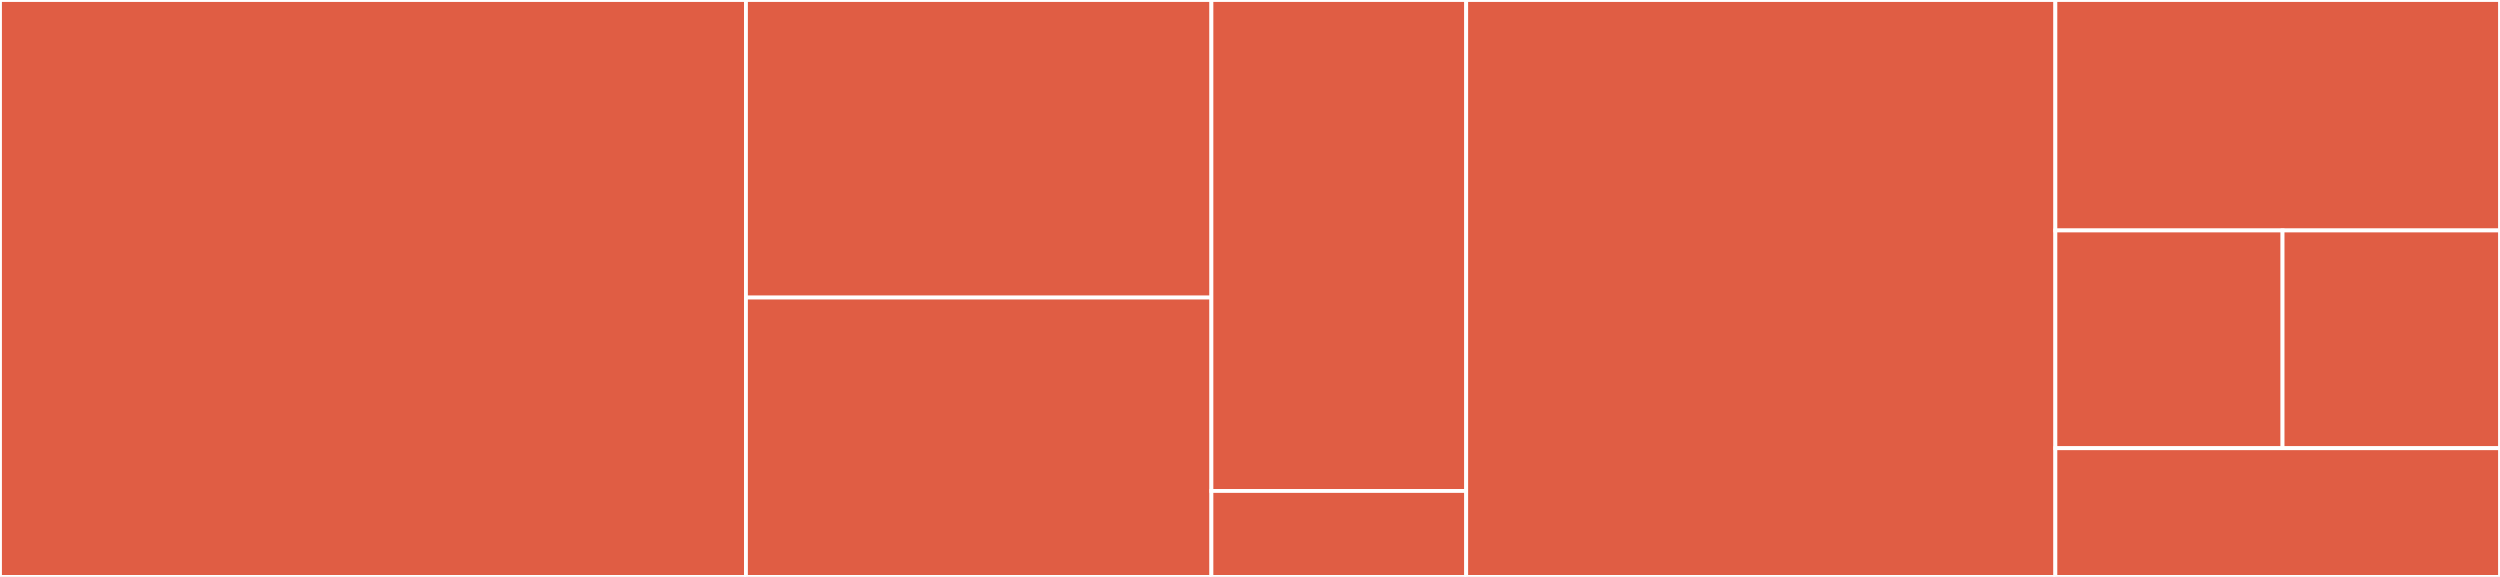 <svg baseProfile="full" width="650" height="150" viewBox="0 0 650 150" version="1.1"
xmlns="http://www.w3.org/2000/svg" xmlns:ev="http://www.w3.org/2001/xml-events"
xmlns:xlink="http://www.w3.org/1999/xlink">

<rect x="0" y="0" width="650" height="150" fill="#333333" stroke="none"/>

<style>rect.s{mask:url(#mask);}</style>
<defs>
  <pattern id="white" width="4" height="4" patternUnits="userSpaceOnUse" patternTransform="rotate(45)">
    <rect width="2" height="2" transform="translate(0,0)" fill="white"></rect>
  </pattern>
  <mask id="mask">
    <rect x="0" y="0" width="100%" height="100%" fill="url(#white)"></rect>
  </mask>
</defs>

<rect x="0" y="0" width="193.949" height="150.0" fill="#e05d44" stroke="white" stroke-width="1" class=" tooltipped" data-content="tableaus/verner_tableaus.jl"><title>tableaus/verner_tableaus.jl</title></rect>
<rect x="193.949" y="0" width="121.019" height="77.368" fill="#e05d44" stroke="white" stroke-width="1" class=" tooltipped" data-content="perform_step/gpu_vern9_perform_step.jl"><title>perform_step/gpu_vern9_perform_step.jl</title></rect>
<rect x="193.949" y="77.368" width="121.019" height="72.632" fill="#e05d44" stroke="white" stroke-width="1" class=" tooltipped" data-content="perform_step/gpu_vern7_perform_step.jl"><title>perform_step/gpu_vern7_perform_step.jl</title></rect>
<rect x="314.968" y="0" width="66.242" height="127.644" fill="#e05d44" stroke="white" stroke-width="1" class=" tooltipped" data-content="perform_step/gpu_tsit5_perform_step.jl"><title>perform_step/gpu_tsit5_perform_step.jl</title></rect>
<rect x="314.968" y="127.644" width="66.242" height="22.356" fill="#e05d44" stroke="white" stroke-width="1" class=" tooltipped" data-content="perform_step/gpu_em_perform_step.jl"><title>perform_step/gpu_em_perform_step.jl</title></rect>
<rect x="381.21" y="0" width="153.185" height="150.0" fill="#e05d44" stroke="white" stroke-width="1" class=" tooltipped" data-content="DiffEqGPU.jl"><title>DiffEqGPU.jl</title></rect>
<rect x="534.395" y="0" width="115.605" height="59.917" fill="#e05d44" stroke="white" stroke-width="1" class=" tooltipped" data-content="integrators/integrator_utils.jl"><title>integrators/integrator_utils.jl</title></rect>
<rect x="534.395" y="59.917" width="59.068" height="56.612" fill="#e05d44" stroke="white" stroke-width="1" class=" tooltipped" data-content="integrators/types.jl"><title>integrators/types.jl</title></rect>
<rect x="593.463" y="59.917" width="56.537" height="56.612" fill="#e05d44" stroke="white" stroke-width="1" class=" tooltipped" data-content="integrators/interpolants.jl"><title>integrators/interpolants.jl</title></rect>
<rect x="534.395" y="116.529" width="115.605" height="33.471" fill="#e05d44" stroke="white" stroke-width="1" class=" tooltipped" data-content="solve.jl"><title>solve.jl</title></rect>
</svg>